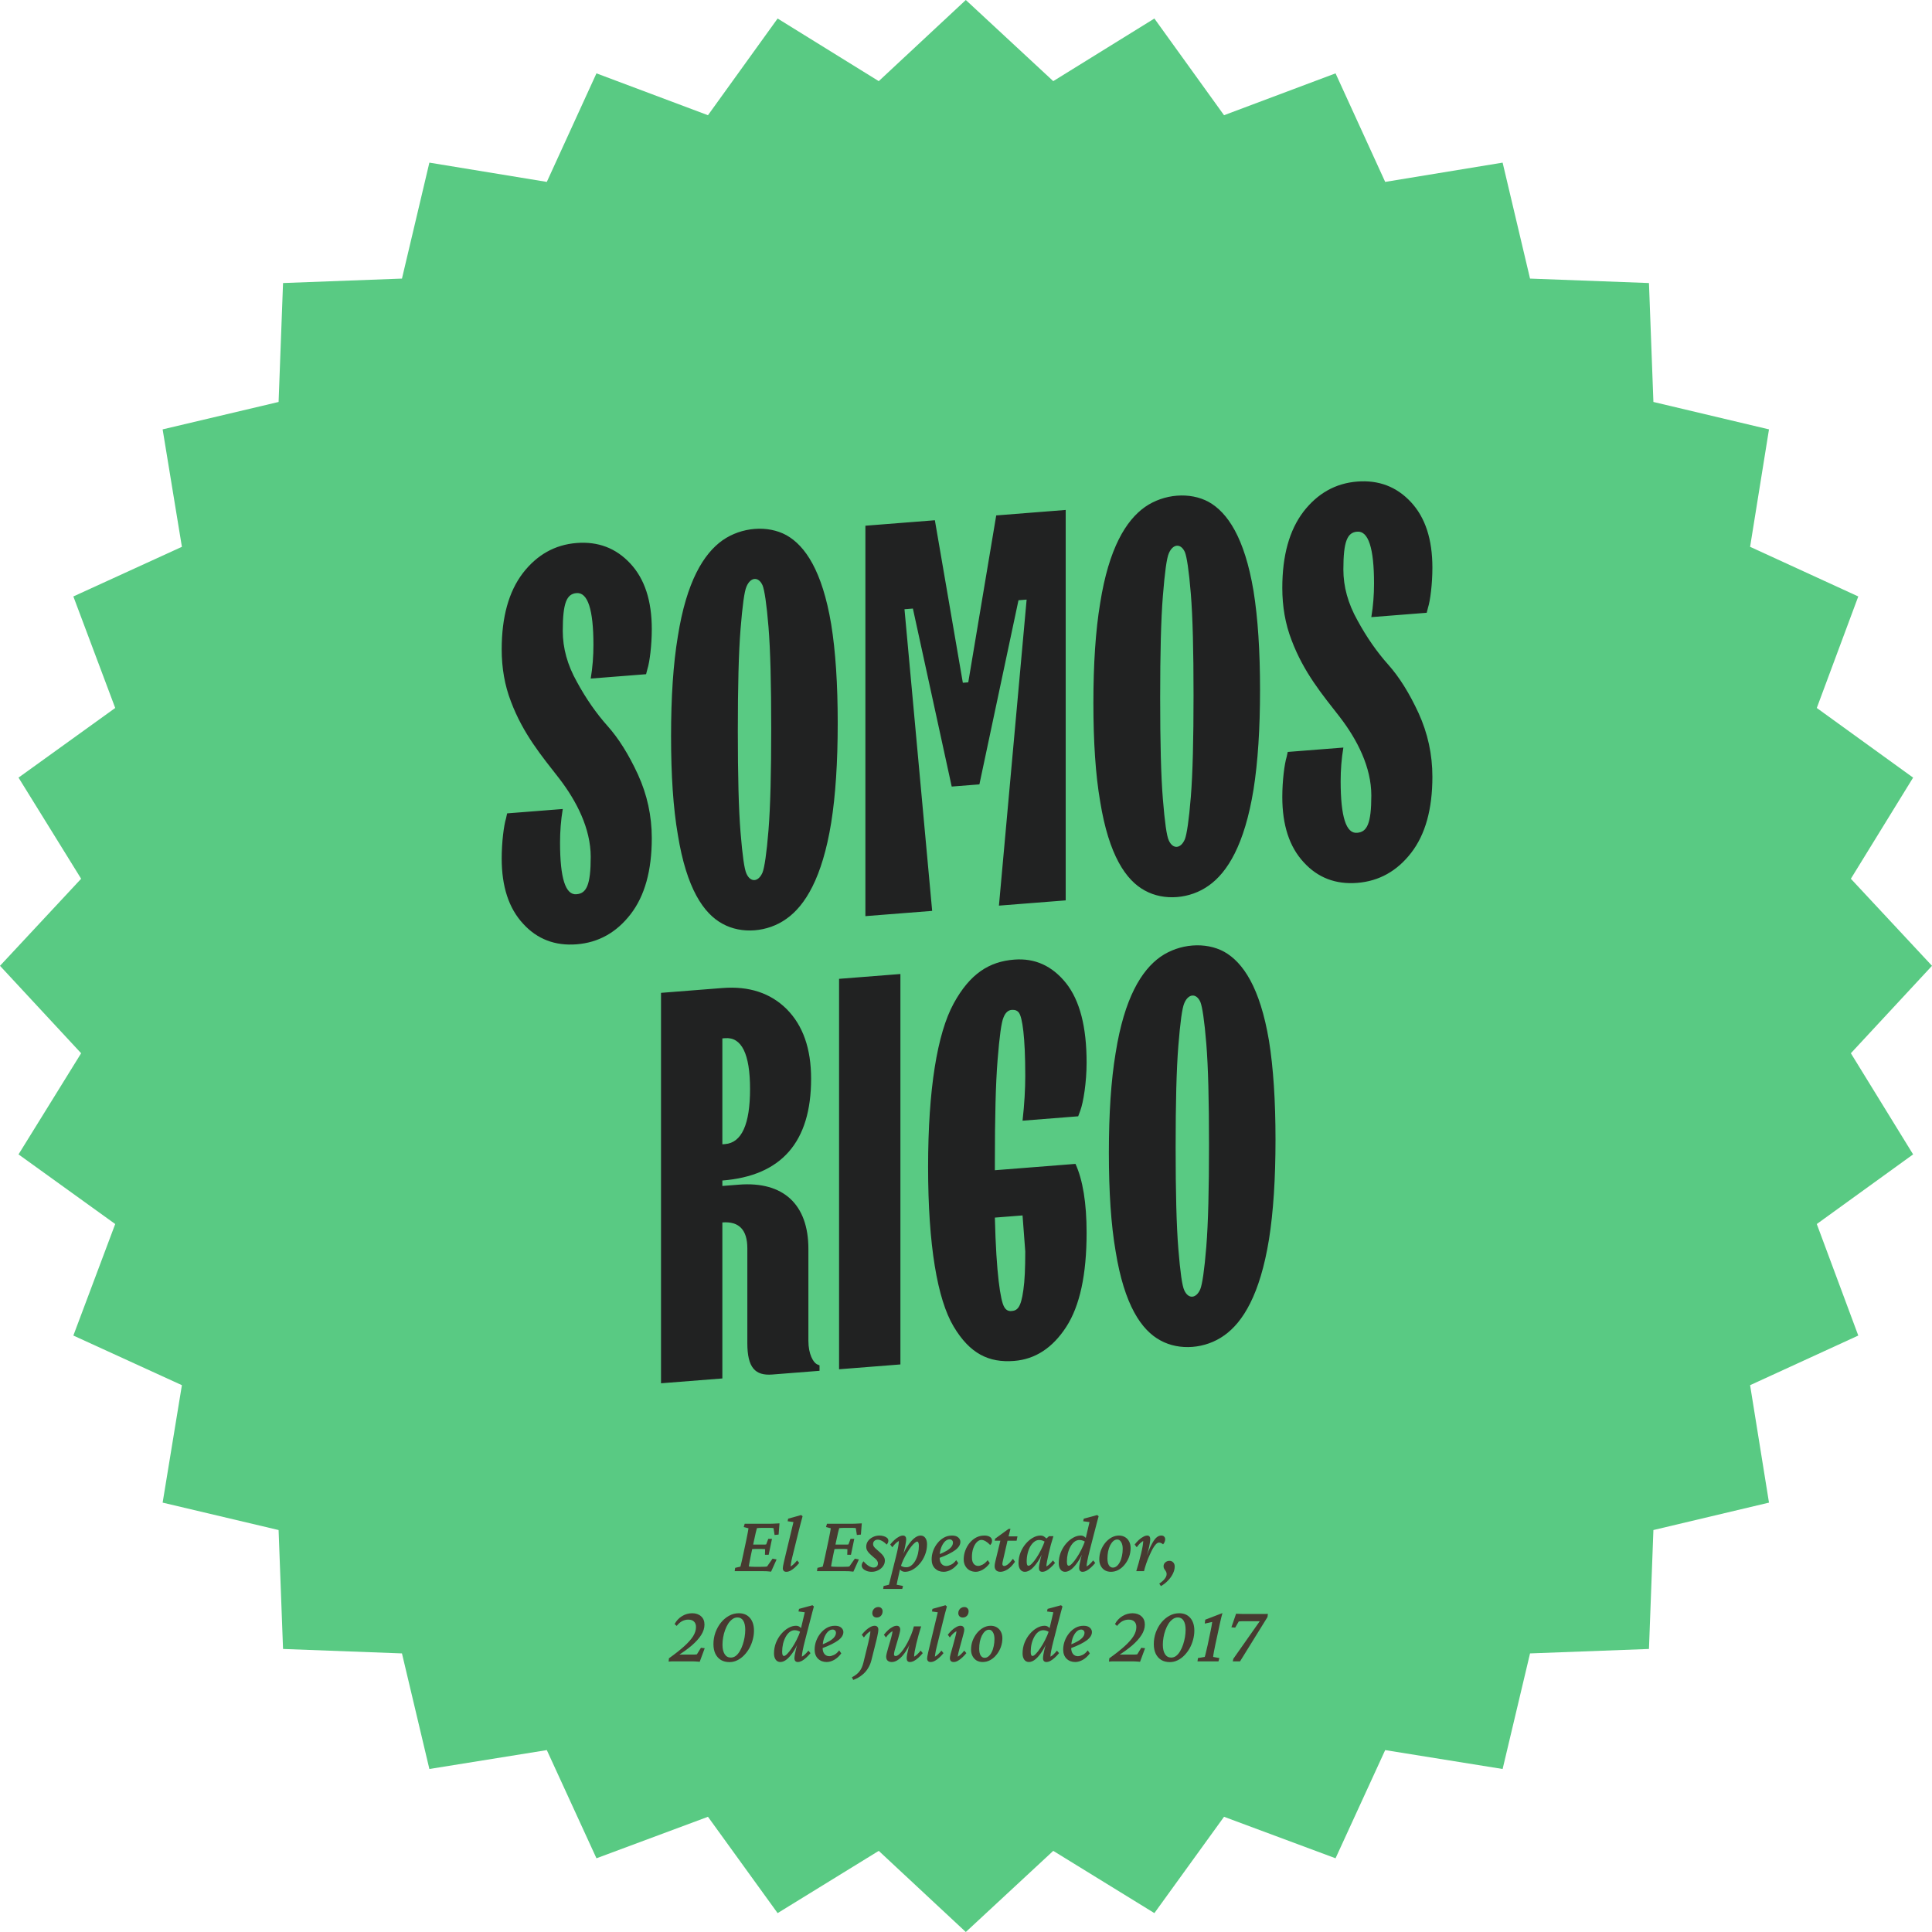 <svg width="257" height="257" viewBox="0 0 257 257" fill="none" xmlns="http://www.w3.org/2000/svg">
<path d="M128.475 0L140.106 10.793L153.559 2.464L162.824 15.326L177.658 9.758L184.261 24.197L199.883 21.634L203.53 37.059L219.349 37.651L219.941 53.47L235.316 57.117L232.803 72.739L247.193 79.342L241.674 94.176L254.487 103.441L246.207 116.894L257 128.475L246.207 140.106L254.487 153.559L241.674 162.824L247.193 177.658L232.803 184.261L235.316 199.883L219.941 203.53L219.349 219.349L203.53 219.941L199.883 235.316L184.261 232.803L177.658 247.193L162.824 241.674L153.559 254.487L140.106 246.207L128.475 257L116.894 246.207L103.441 254.487L94.176 241.674L79.342 247.193L72.739 232.803L57.117 235.316L53.47 219.941L37.651 219.349L37.059 203.53L21.634 199.883L24.197 184.261L9.758 177.658L15.326 162.824L2.464 153.559L10.793 140.106L0 128.475L10.793 116.894L2.464 103.441L15.326 94.176L9.758 79.342L24.197 72.739L21.634 57.117L37.059 53.47L37.651 37.651L53.47 37.059L57.117 21.634L72.739 24.197L79.342 9.758L94.176 15.326L103.441 2.464L116.894 10.793L128.475 0Z" fill="#59CA83"/>
<path d="M67.314 108.861C67.025 109.789 66.737 112.021 66.737 114.194C66.737 117.924 67.675 120.82 69.589 122.879C71.466 124.94 73.849 125.839 76.701 125.615C79.626 125.385 82.009 124.038 83.886 121.609C85.764 119.179 86.703 115.81 86.703 111.5C86.703 108.53 86.089 105.717 84.861 103.025C83.634 100.369 82.298 98.229 80.817 96.571C79.337 94.913 77.965 92.957 76.738 90.699C75.474 88.445 74.86 86.211 74.86 83.929C74.86 80.127 75.402 78.998 76.701 78.895C78.182 78.779 78.94 81.073 78.94 85.781C78.94 87.266 78.832 88.76 78.579 90.264L85.944 89.685L86.125 88.982C86.414 88.091 86.703 85.859 86.703 83.686C86.703 79.919 85.764 77.023 83.85 74.965C81.937 72.906 79.554 72.007 76.701 72.231C73.813 72.459 71.43 73.805 69.553 76.235C67.675 78.7 66.737 82.07 66.737 86.38C66.737 88.842 67.134 91.165 67.964 93.309C69.589 97.636 72.08 100.591 74.391 103.56C76.701 106.565 78.579 110.22 78.579 113.986C78.579 117.753 78.001 118.849 76.701 118.951C75.221 119.104 74.499 116.806 74.499 112.098C74.499 110.613 74.607 109.12 74.86 107.615L67.459 108.198L67.314 108.861ZM99.303 116.231C99.014 115.638 98.762 113.81 98.509 110.716C98.256 107.621 98.148 103.139 98.148 97.235C98.148 91.332 98.256 86.832 98.509 83.698C98.762 80.564 99.014 78.66 99.303 78.022C99.845 76.748 100.892 76.665 101.434 77.854C101.686 78.45 101.975 80.311 102.228 83.405C102.481 86.5 102.589 90.982 102.589 96.886C102.589 102.789 102.481 107.289 102.228 110.423C101.975 113.558 101.686 115.427 101.434 116.063C100.892 117.337 99.845 117.419 99.303 116.231ZM104.611 122.223C107.102 120.47 109.377 116.778 110.568 109.441C111.146 105.81 111.435 101.369 111.435 96.19C111.435 91.011 111.146 86.615 110.568 83.039C109.377 75.925 107.102 72.591 104.611 71.194C102.12 69.832 98.653 70.105 96.126 71.862C93.599 73.654 91.324 77.346 90.169 84.644C89.555 88.314 89.266 92.755 89.266 97.934C89.266 103.113 89.555 107.509 90.169 111.046C91.324 118.199 93.599 121.533 96.126 122.891C98.653 124.286 102.12 124.013 104.611 122.223ZM123.999 121.168L120.317 81.04L121.436 80.952L126.599 104.63L130.282 104.34L135.481 79.847L136.564 79.761L132.881 120.469L141.763 119.77V67.835L132.52 68.563L128.801 90.766L128.079 90.823L124.36 69.205L115.117 69.932V121.867L123.999 121.168ZM155.483 111.809C155.194 111.216 154.941 109.389 154.689 106.294C154.436 103.2 154.328 98.717 154.328 92.814C154.328 86.91 154.436 82.411 154.689 79.277C154.941 76.142 155.194 74.239 155.483 73.6C156.025 72.326 157.072 72.244 157.613 73.433C157.866 74.029 158.155 75.889 158.407 78.984C158.66 82.079 158.768 86.561 158.768 92.464C158.768 98.368 158.66 102.867 158.407 106.002C158.155 109.136 157.866 111.006 157.613 111.642C157.072 112.915 156.025 112.998 155.483 111.809ZM160.79 117.802C163.282 116.048 165.556 112.356 166.748 105.019C167.325 101.388 167.614 96.947 167.614 91.768C167.614 86.589 167.325 82.193 166.748 78.617C165.556 71.504 163.282 68.17 160.79 66.772C158.299 65.411 154.833 65.684 152.306 67.44C149.778 69.233 147.504 72.925 146.348 80.223C145.735 83.893 145.446 88.334 145.446 93.513C145.446 98.692 145.735 103.088 146.348 106.625C147.504 113.777 149.778 117.111 152.306 118.47C154.833 119.864 158.299 119.591 160.79 117.802ZM171.153 100.689C170.864 101.617 170.575 103.849 170.575 106.022C170.575 109.752 171.514 112.648 173.427 114.707C175.305 116.768 177.688 117.667 180.54 117.443C183.464 117.212 185.847 115.866 187.725 113.437C189.602 111.007 190.541 107.638 190.541 103.328C190.541 100.358 189.927 97.545 188.7 94.853C187.472 92.197 186.136 90.057 184.656 88.399C183.176 86.741 181.804 84.784 180.576 82.527C179.312 80.272 178.699 78.039 178.699 75.757C178.699 71.954 179.24 70.825 180.54 70.723C182.02 70.606 182.778 72.901 182.778 77.609C182.778 79.094 182.67 80.587 182.417 82.092L189.783 81.513L189.963 80.81C190.252 79.918 190.541 77.686 190.541 75.513C190.541 71.747 189.602 68.851 187.689 66.792C185.775 64.734 183.392 63.835 180.54 64.059C177.651 64.286 175.269 65.633 173.391 68.062C171.514 70.528 170.575 73.898 170.575 78.207C170.575 80.67 170.972 82.993 171.802 85.137C173.427 89.464 175.918 92.418 178.229 95.387C180.54 98.393 182.417 102.048 182.417 105.814C182.417 109.581 181.84 110.676 180.54 110.779C179.06 110.931 178.337 108.634 178.337 103.926C178.337 102.441 178.446 100.948 178.699 99.443L171.297 100.025L171.153 100.689ZM96.09 183.365V162.612C98.292 162.439 99.412 163.582 99.412 166.045V178.649C99.412 181.944 100.459 183.021 102.733 182.842L109.016 182.347V181.623L108.655 181.47C108.185 181.218 107.535 180.146 107.535 178.371V166.13C107.535 160.227 104.214 157.12 98.292 157.586L96.09 157.759V157.035C103.961 156.416 107.896 151.905 107.896 143.502C107.896 139.482 106.813 136.417 104.647 134.233C102.481 132.086 99.628 131.151 96.09 131.43L87.93 132.072V184.007L96.09 183.365ZM96.09 138.13L96.451 138.101C98.653 137.928 99.773 140.194 99.773 144.866C99.773 149.574 98.653 152.016 96.451 152.19L96.09 152.218V138.13ZM119.775 181.501V129.566L111.615 130.208V182.143L119.775 181.501ZM132.34 154.544C132.34 148.641 132.448 144.142 132.701 141.007C132.953 137.873 133.206 135.969 133.495 135.331C133.748 134.695 134.109 134.377 134.578 134.34C135.011 134.306 135.336 134.425 135.553 134.734C135.986 135.352 136.383 137.856 136.383 143.108C136.383 144.846 136.275 146.846 136.022 149.076L143.424 148.493L143.713 147.71C144.11 146.628 144.543 143.986 144.543 141.343C144.543 136.598 143.64 133.084 141.799 130.766C139.958 128.484 137.683 127.432 134.903 127.651C131.581 127.912 129.018 129.526 126.852 133.5C124.685 137.473 123.458 144.849 123.458 155.243C123.458 165.638 124.685 172.821 126.852 176.453C129.018 180.085 131.545 181.299 134.903 181.034C137.719 180.813 140.03 179.291 141.835 176.505C143.64 173.719 144.543 169.555 144.543 163.978C144.543 160.03 144.038 156.956 143.063 154.823L132.34 155.667V154.544ZM136.383 166.467C136.383 168.677 136.311 170.384 136.131 171.594C135.806 174.01 135.3 174.339 134.542 174.399C134.109 174.433 133.784 174.241 133.567 173.824C133.098 173.028 132.52 169.488 132.34 161.969L136.022 161.679L136.383 166.467ZM157.541 171.647C157.252 171.054 156.999 169.227 156.747 166.132C156.494 163.038 156.386 158.555 156.386 152.652C156.386 146.749 156.494 142.249 156.747 139.115C156.999 135.98 157.252 134.077 157.541 133.438C158.082 132.164 159.13 132.082 159.671 133.271C159.924 133.867 160.213 135.727 160.465 138.822C160.718 141.917 160.826 146.399 160.826 152.302C160.826 158.206 160.718 162.705 160.465 165.84C160.213 168.974 159.924 170.844 159.671 171.48C159.13 172.754 158.082 172.836 157.541 171.647ZM162.848 177.64C165.34 175.886 167.614 172.194 168.806 164.857C169.383 161.226 169.672 156.785 169.672 151.606C169.672 146.427 169.383 142.031 168.806 138.455C167.614 131.342 165.34 128.008 162.848 126.61C160.357 125.249 156.891 125.522 154.364 127.278C151.836 129.071 149.562 132.763 148.406 140.061C147.793 143.731 147.504 148.172 147.504 153.351C147.504 158.53 147.793 162.926 148.406 166.463C149.562 173.615 151.836 176.949 154.364 178.308C156.891 179.702 160.357 179.429 162.848 177.64Z" fill="#212222"/>
<path d="M102.574 209.064C102.388 209.043 102.194 209.025 101.994 209.011C101.8 209.004 101.621 209 101.457 209H97.729L97.793 208.56L98.492 208.398C98.513 208.327 98.538 208.23 98.567 208.108C98.603 207.979 98.642 207.811 98.685 207.604C98.735 207.389 98.793 207.127 98.857 206.819L99.265 204.907C99.365 204.435 99.437 204.073 99.48 203.822C99.53 203.564 99.559 203.389 99.566 203.296L98.932 203.135L99.061 202.694H102.456C102.57 202.694 102.695 202.691 102.832 202.684C102.975 202.676 103.122 202.669 103.272 202.662C103.422 202.655 103.562 202.648 103.691 202.641L103.573 204.134L103.036 204.188L102.896 203.274C102.839 203.26 102.771 203.253 102.692 203.253C102.62 203.246 102.545 203.242 102.466 203.242H101.36C101.224 203.242 101.098 203.246 100.984 203.253C100.876 203.253 100.78 203.26 100.694 203.274C100.68 203.303 100.658 203.378 100.629 203.5C100.601 203.615 100.565 203.754 100.522 203.919C100.486 204.076 100.45 204.241 100.415 204.413C100.379 204.578 100.347 204.725 100.318 204.854L99.888 206.873C99.859 207.023 99.824 207.206 99.781 207.421C99.738 207.636 99.698 207.836 99.663 208.022C99.634 208.201 99.616 208.32 99.609 208.377C99.716 208.391 99.824 208.402 99.931 208.409C100.046 208.416 100.185 208.42 100.35 208.42H101.274C101.51 208.42 101.679 208.416 101.779 208.409C101.886 208.402 101.972 208.391 102.037 208.377L102.767 207.335L103.304 207.442L102.574 209.064ZM101.757 206.819L101.779 206.078C101.743 206.071 101.679 206.064 101.585 206.057C101.5 206.049 101.396 206.046 101.274 206.046H100.533C100.432 206.046 100.325 206.049 100.21 206.057C100.096 206.064 99.988 206.071 99.888 206.078L100.017 205.444C100.117 205.451 100.221 205.459 100.329 205.466C100.436 205.466 100.543 205.466 100.651 205.466H101.381C101.503 205.466 101.611 205.466 101.704 205.466C101.797 205.459 101.868 205.451 101.918 205.444L102.198 204.703H102.692L102.251 206.819H101.757ZM104.604 209.086C104.446 209.086 104.328 209.043 104.25 208.957C104.171 208.871 104.131 208.757 104.131 208.613C104.131 208.527 104.142 208.431 104.164 208.323C104.185 208.209 104.221 208.037 104.271 207.808C104.321 207.571 104.4 207.238 104.507 206.809L105.549 202.469L104.776 202.361L104.84 202.018L106.57 201.534L106.763 201.695C106.663 202.053 106.57 202.397 106.484 202.727C106.398 203.056 106.308 203.41 106.215 203.79L105.42 207.013C105.377 207.192 105.334 207.374 105.292 207.561C105.256 207.74 105.227 207.904 105.206 208.055C105.184 208.198 105.17 208.305 105.163 208.377C105.32 208.291 105.467 208.18 105.603 208.044C105.746 207.908 105.889 207.75 106.033 207.571L106.312 207.904C106.133 208.126 105.943 208.327 105.743 208.506C105.549 208.685 105.352 208.828 105.152 208.936C104.958 209.036 104.776 209.086 104.604 209.086ZM113.52 209.064C113.334 209.043 113.14 209.025 112.94 209.011C112.747 209.004 112.568 209 112.403 209H108.675L108.74 208.56L109.438 208.398C109.459 208.327 109.485 208.23 109.513 208.108C109.549 207.979 109.588 207.811 109.631 207.604C109.681 207.389 109.739 207.127 109.803 206.819L110.211 204.907C110.312 204.435 110.383 204.073 110.426 203.822C110.476 203.564 110.505 203.389 110.512 203.296L109.878 203.135L110.007 202.694H113.402C113.516 202.694 113.642 202.691 113.778 202.684C113.921 202.676 114.068 202.669 114.218 202.662C114.369 202.655 114.508 202.648 114.637 202.641L114.519 204.134L113.982 204.188L113.842 203.274C113.785 203.26 113.717 203.253 113.638 203.253C113.567 203.246 113.491 203.242 113.413 203.242H112.306C112.17 203.242 112.045 203.246 111.93 203.253C111.823 203.253 111.726 203.26 111.64 203.274C111.626 203.303 111.604 203.378 111.576 203.5C111.547 203.615 111.511 203.754 111.468 203.919C111.432 204.076 111.397 204.241 111.361 204.413C111.325 204.578 111.293 204.725 111.264 204.854L110.834 206.873C110.806 207.023 110.77 207.206 110.727 207.421C110.684 207.636 110.645 207.836 110.609 208.022C110.58 208.201 110.562 208.32 110.555 208.377C110.663 208.391 110.77 208.402 110.877 208.409C110.992 208.416 111.132 208.42 111.296 208.42H112.22C112.457 208.42 112.625 208.416 112.725 208.409C112.833 208.402 112.918 208.391 112.983 208.377L113.713 207.335L114.25 207.442L113.52 209.064ZM112.704 206.819L112.725 206.078C112.689 206.071 112.625 206.064 112.532 206.057C112.446 206.049 112.342 206.046 112.22 206.046H111.479C111.379 206.046 111.271 206.049 111.157 206.057C111.042 206.064 110.935 206.071 110.834 206.078L110.963 205.444C111.064 205.451 111.167 205.459 111.275 205.466C111.382 205.466 111.49 205.466 111.597 205.466H112.328C112.449 205.466 112.557 205.466 112.65 205.466C112.743 205.459 112.815 205.451 112.865 205.444L113.144 204.703H113.638L113.198 206.819H112.704ZM115.958 209.086C115.708 209.086 115.479 209.047 115.271 208.968C115.07 208.889 114.913 208.789 114.798 208.667C114.684 208.538 114.626 208.398 114.626 208.248C114.626 208.141 114.648 208.04 114.691 207.947C114.734 207.854 114.795 207.768 114.874 207.689C115.074 207.933 115.292 208.133 115.529 208.291C115.772 208.441 115.994 208.517 116.195 208.517C116.381 208.517 116.524 208.47 116.625 208.377C116.732 208.284 116.786 208.144 116.786 207.958C116.786 207.829 116.743 207.704 116.657 207.582C116.571 207.453 116.399 207.288 116.141 207.088C115.905 206.887 115.719 206.715 115.583 206.572C115.454 206.422 115.361 206.282 115.303 206.153C115.253 206.024 115.228 205.892 115.228 205.756C115.228 205.469 115.307 205.215 115.464 204.993C115.629 204.771 115.844 204.596 116.109 204.467C116.381 204.331 116.678 204.263 117 204.263C117.201 204.263 117.387 204.291 117.559 204.349C117.738 204.399 117.885 204.474 118 204.574C118.114 204.674 118.171 204.803 118.171 204.961C118.171 205.061 118.15 205.151 118.107 205.229C118.071 205.308 118.017 205.387 117.946 205.466C117.745 205.251 117.541 205.09 117.333 204.982C117.133 204.868 116.943 204.811 116.764 204.811C116.578 204.811 116.428 204.864 116.313 204.972C116.198 205.079 116.141 205.219 116.141 205.391C116.141 205.477 116.159 205.562 116.195 205.648C116.238 205.727 116.309 205.82 116.41 205.928C116.517 206.028 116.66 206.157 116.839 206.314C117.076 206.508 117.255 206.676 117.376 206.819C117.498 206.963 117.584 207.095 117.634 207.217C117.684 207.331 117.709 207.457 117.709 207.593C117.709 207.865 117.627 208.116 117.462 208.345C117.305 208.567 117.09 208.746 116.818 208.882C116.553 209.018 116.266 209.086 115.958 209.086ZM117.484 211.363L117.538 210.977L118.247 210.805C118.282 210.683 118.325 210.518 118.375 210.311C118.426 210.11 118.483 209.881 118.547 209.623L119.181 207.088C119.31 206.579 119.407 206.15 119.471 205.799C119.536 205.448 119.568 205.176 119.568 204.982C119.417 205.068 119.271 205.179 119.127 205.315C118.984 205.451 118.841 205.62 118.698 205.82L118.418 205.455C118.597 205.226 118.787 205.022 118.988 204.843C119.188 204.664 119.385 204.524 119.579 204.424C119.772 204.316 119.951 204.263 120.116 204.263C120.259 204.263 120.366 204.309 120.438 204.402C120.51 204.488 120.545 204.614 120.545 204.778C120.545 204.929 120.502 205.219 120.417 205.648C120.338 206.078 120.184 206.673 119.955 207.432H119.869C120.098 206.794 120.359 206.239 120.653 205.767C120.954 205.294 121.258 204.925 121.566 204.66C121.881 204.395 122.178 204.263 122.458 204.263C122.73 204.263 122.941 204.37 123.091 204.585C123.242 204.793 123.317 205.068 123.317 205.412C123.317 205.913 123.227 206.386 123.048 206.83C122.876 207.274 122.644 207.664 122.35 208.001C122.064 208.338 121.749 208.603 121.405 208.796C121.068 208.989 120.732 209.086 120.395 209.086C120.202 209.086 120.033 209.036 119.89 208.936C119.747 208.828 119.604 208.681 119.46 208.495L119.686 208.151C119.808 208.273 119.944 208.359 120.094 208.409C120.245 208.459 120.395 208.484 120.545 208.484C120.803 208.484 121.032 208.402 121.233 208.237C121.441 208.073 121.62 207.854 121.77 207.582C121.92 207.303 122.035 206.995 122.114 206.658C122.193 206.314 122.232 205.974 122.232 205.638C122.232 205.451 122.21 205.312 122.167 205.219C122.132 205.118 122.078 205.068 122.006 205.068C121.913 205.068 121.795 205.133 121.652 205.262C121.509 205.383 121.351 205.555 121.179 205.777C121.014 205.992 120.846 206.243 120.674 206.529C120.502 206.816 120.338 207.124 120.18 207.453C120.03 207.775 119.901 208.108 119.793 208.452L119.75 208.635L119.611 209.236C119.511 209.688 119.432 210.042 119.375 210.3C119.324 210.558 119.292 210.726 119.278 210.805L120.126 210.977L120.019 211.363H117.484ZM125.53 209.086C125.064 209.086 124.681 208.939 124.38 208.646C124.08 208.345 123.929 207.94 123.929 207.432C123.929 207.031 124.001 206.64 124.144 206.261C124.287 205.881 124.481 205.545 124.724 205.251C124.968 204.95 125.25 204.71 125.573 204.531C125.902 204.352 126.257 204.263 126.636 204.263C127.009 204.263 127.288 204.349 127.474 204.521C127.66 204.685 127.753 204.879 127.753 205.101C127.753 205.287 127.7 205.469 127.592 205.648C127.485 205.827 127.317 206.007 127.087 206.186C126.858 206.357 126.557 206.536 126.185 206.723C125.82 206.909 125.376 207.095 124.853 207.281V206.798C125.283 206.626 125.637 206.458 125.917 206.293C126.203 206.121 126.414 205.946 126.55 205.767C126.694 205.588 126.765 205.398 126.765 205.197C126.765 205.068 126.722 204.965 126.636 204.886C126.557 204.807 126.45 204.768 126.314 204.768C126.085 204.768 125.87 204.871 125.669 205.079C125.469 205.287 125.304 205.573 125.175 205.938C125.054 206.297 124.993 206.712 124.993 207.185C124.993 207.55 125.075 207.829 125.24 208.022C125.404 208.216 125.619 208.312 125.884 208.312C126.056 208.312 126.264 208.255 126.507 208.141C126.751 208.026 126.98 207.826 127.195 207.539L127.474 207.937C127.202 208.309 126.89 208.595 126.54 208.796C126.196 208.989 125.859 209.086 125.53 209.086ZM130.557 204.843C130.342 204.843 130.135 204.943 129.934 205.144C129.741 205.344 129.583 205.62 129.461 205.971C129.34 206.322 129.282 206.726 129.29 207.185C129.29 207.55 129.368 207.829 129.526 208.022C129.683 208.209 129.884 208.302 130.127 208.302C130.285 208.302 130.478 208.244 130.708 208.13C130.937 208.008 131.162 207.811 131.384 207.539L131.664 207.937C131.391 208.309 131.083 208.595 130.74 208.796C130.396 208.989 130.088 209.086 129.816 209.086C129.508 209.086 129.232 209.021 128.989 208.893C128.745 208.757 128.552 208.563 128.409 208.312C128.265 208.062 128.194 207.768 128.194 207.432C128.194 207.038 128.262 206.655 128.398 206.282C128.534 205.903 128.724 205.562 128.967 205.262C129.218 204.954 129.508 204.71 129.837 204.531C130.174 204.352 130.543 204.263 130.944 204.263C131.252 204.263 131.499 204.324 131.685 204.445C131.871 204.567 131.964 204.739 131.964 204.961C131.964 205.068 131.943 205.172 131.9 205.272C131.857 205.366 131.796 205.448 131.717 205.52C131.524 205.312 131.323 205.147 131.116 205.025C130.908 204.904 130.722 204.843 130.557 204.843ZM135.015 207.754C134.664 208.255 134.32 208.603 133.984 208.796C133.654 208.989 133.354 209.086 133.082 209.086C132.838 209.086 132.648 209.021 132.512 208.893C132.376 208.757 132.308 208.57 132.308 208.334C132.308 208.255 132.315 208.166 132.33 208.065C132.344 207.965 132.369 207.843 132.405 207.7L133.071 204.95H132.319L132.373 204.682L134.177 203.371H134.414L134.081 204.692L133.425 207.539C133.397 207.668 133.375 207.768 133.361 207.84C133.347 207.911 133.339 207.972 133.339 208.022C133.339 208.216 133.422 208.312 133.586 208.312C133.708 208.312 133.862 208.244 134.048 208.108C134.242 207.965 134.474 207.715 134.747 207.356L135.015 207.754ZM133.576 204.95L133.694 204.37H135.348L135.23 204.95H133.576ZM136.336 209.086C136.071 209.086 135.864 208.982 135.713 208.774C135.563 208.56 135.488 208.284 135.488 207.947C135.488 207.439 135.574 206.966 135.746 206.529C135.925 206.085 136.157 205.695 136.444 205.358C136.737 205.015 137.056 204.746 137.4 204.553C137.744 204.359 138.08 204.263 138.41 204.263C138.61 204.263 138.782 204.316 138.925 204.424C139.076 204.524 139.226 204.667 139.376 204.854L139.108 205.197C138.993 205.076 138.857 204.99 138.7 204.939C138.549 204.882 138.392 204.854 138.227 204.854C138.005 204.854 137.794 204.929 137.593 205.079C137.393 205.229 137.214 205.437 137.056 205.702C136.906 205.967 136.788 206.275 136.702 206.626C136.616 206.97 136.573 207.335 136.573 207.722C136.573 207.901 136.591 208.04 136.626 208.141C136.669 208.234 136.734 208.28 136.82 208.28C136.927 208.28 137.074 208.187 137.26 208.001C137.446 207.815 137.647 207.561 137.862 207.238C138.077 206.916 138.284 206.554 138.485 206.153C138.693 205.752 138.868 205.337 139.011 204.907L139.14 204.714L139.538 204.349H140.128C140.014 204.714 139.899 205.097 139.785 205.498C139.677 205.899 139.581 206.289 139.495 206.669C139.409 207.041 139.337 207.378 139.28 207.679C139.222 207.979 139.194 208.212 139.194 208.377C139.351 208.291 139.498 208.18 139.634 208.044C139.778 207.908 139.921 207.75 140.064 207.571L140.343 207.904C140.164 208.126 139.974 208.327 139.774 208.506C139.581 208.685 139.387 208.828 139.194 208.936C139 209.036 138.818 209.086 138.646 209.086C138.503 209.086 138.392 209.043 138.313 208.957C138.241 208.871 138.206 208.746 138.206 208.581C138.206 208.466 138.223 208.302 138.259 208.087C138.295 207.872 138.356 207.589 138.442 207.238C138.535 206.887 138.66 206.447 138.818 205.917H138.925C138.703 206.554 138.442 207.113 138.141 207.593C137.84 208.065 137.536 208.434 137.228 208.699C136.92 208.957 136.623 209.086 136.336 209.086ZM141.686 209.086C141.421 209.086 141.213 208.982 141.063 208.774C140.913 208.56 140.837 208.284 140.837 207.947C140.837 207.446 140.923 206.973 141.095 206.529C141.274 206.085 141.507 205.695 141.793 205.358C142.087 205.015 142.406 204.746 142.75 204.553C143.093 204.359 143.43 204.263 143.759 204.263C143.96 204.263 144.128 204.316 144.264 204.424C144.407 204.524 144.551 204.667 144.694 204.854L144.458 205.197C144.343 205.076 144.207 204.99 144.049 204.939C143.899 204.882 143.745 204.854 143.587 204.854C143.351 204.854 143.129 204.932 142.921 205.09C142.721 205.247 142.545 205.462 142.395 205.734C142.245 206.007 142.126 206.314 142.041 206.658C141.962 207.002 141.922 207.356 141.922 207.722C141.922 207.894 141.94 208.03 141.976 208.13C142.019 208.23 142.083 208.28 142.169 208.28C142.277 208.28 142.42 208.187 142.599 208.001C142.785 207.815 142.986 207.561 143.201 207.238C143.423 206.916 143.634 206.554 143.834 206.153C144.042 205.752 144.218 205.337 144.361 204.907L144.404 204.703L144.93 202.469L144.092 202.361L144.167 202.018L145.951 201.534L146.144 201.695C146.08 201.924 146.008 202.186 145.929 202.479C145.85 202.773 145.772 203.077 145.693 203.393C145.614 203.701 145.535 204.001 145.457 204.295L144.952 206.261C144.823 206.755 144.722 207.188 144.651 207.561C144.579 207.926 144.543 208.198 144.543 208.377C144.701 208.291 144.848 208.18 144.984 208.044C145.127 207.908 145.27 207.75 145.414 207.571L145.693 207.904C145.514 208.126 145.324 208.327 145.124 208.506C144.93 208.685 144.737 208.828 144.543 208.936C144.35 209.036 144.171 209.086 144.006 209.086C143.863 209.086 143.752 209.043 143.673 208.957C143.595 208.871 143.555 208.746 143.555 208.581C143.555 208.466 143.573 208.302 143.609 208.087C143.645 207.872 143.706 207.589 143.792 207.238C143.885 206.887 144.01 206.447 144.167 205.917H144.275C144.053 206.554 143.792 207.113 143.491 207.593C143.19 208.065 142.886 208.434 142.578 208.699C142.27 208.957 141.972 209.086 141.686 209.086ZM147.777 209.086C147.483 209.086 147.218 209.021 146.982 208.893C146.753 208.757 146.57 208.563 146.434 208.312C146.298 208.062 146.23 207.768 146.23 207.432C146.23 207.031 146.298 206.64 146.434 206.261C146.577 205.881 146.767 205.545 147.003 205.251C147.247 204.95 147.526 204.71 147.841 204.531C148.164 204.352 148.5 204.263 148.851 204.263C149.145 204.263 149.41 204.331 149.646 204.467C149.882 204.603 150.065 204.796 150.194 205.047C150.33 205.29 150.398 205.584 150.398 205.928C150.398 206.329 150.33 206.719 150.194 207.099C150.058 207.471 149.868 207.808 149.625 208.108C149.388 208.409 149.109 208.649 148.787 208.828C148.472 209 148.135 209.086 147.777 209.086ZM148.035 208.527C148.228 208.527 148.403 208.459 148.561 208.323C148.726 208.187 148.865 208.001 148.98 207.765C149.102 207.528 149.191 207.26 149.249 206.959C149.313 206.658 149.345 206.347 149.345 206.024C149.345 205.652 149.277 205.355 149.141 205.133C149.005 204.904 148.833 204.789 148.625 204.789C148.425 204.789 148.246 204.861 148.088 205.004C147.931 205.147 147.791 205.337 147.669 205.573C147.555 205.81 147.465 206.078 147.401 206.379C147.344 206.68 147.315 206.991 147.315 207.313C147.315 207.707 147.379 208.008 147.508 208.216C147.644 208.424 147.82 208.527 148.035 208.527ZM154.19 205.197C154.047 205.197 153.903 205.272 153.76 205.423C153.624 205.566 153.488 205.756 153.352 205.992C153.223 206.229 153.091 206.497 152.955 206.798C152.768 207.192 152.607 207.593 152.471 208.001C152.335 208.402 152.238 208.735 152.181 209H151.15C151.264 208.635 151.375 208.255 151.483 207.861C151.59 207.46 151.691 207.07 151.784 206.69C151.877 206.311 151.948 205.971 151.999 205.67C152.049 205.369 152.074 205.14 152.074 204.982C151.923 205.068 151.777 205.179 151.633 205.315C151.497 205.451 151.358 205.62 151.214 205.82L150.935 205.455C151.114 205.226 151.3 205.022 151.494 204.843C151.694 204.664 151.891 204.524 152.084 204.424C152.278 204.316 152.453 204.263 152.611 204.263C152.74 204.263 152.836 204.302 152.901 204.381C152.972 204.46 153.008 204.592 153.008 204.778C153.008 204.886 152.987 205.065 152.944 205.315C152.908 205.566 152.833 205.906 152.718 206.336C152.604 206.758 152.432 207.296 152.203 207.947H152.149C152.378 207.331 152.586 206.794 152.772 206.336C152.965 205.87 153.152 205.487 153.331 205.187C153.51 204.879 153.689 204.649 153.868 204.499C154.054 204.341 154.258 204.263 154.48 204.263C154.645 204.263 154.77 204.309 154.856 204.402C154.949 204.488 154.996 204.61 154.996 204.768C154.996 204.875 154.971 204.99 154.92 205.111C154.877 205.226 154.809 205.333 154.716 205.434C154.638 205.362 154.548 205.305 154.448 205.262C154.355 205.219 154.269 205.197 154.19 205.197ZM154.426 210.987L154.211 210.654C154.527 210.447 154.766 210.235 154.931 210.021C155.103 209.806 155.189 209.594 155.189 209.387C155.189 209.279 155.167 209.183 155.125 209.097C155.089 209.018 155.042 208.943 154.985 208.871C154.935 208.799 154.888 208.724 154.845 208.646C154.802 208.56 154.781 208.459 154.781 208.345C154.781 208.144 154.856 207.976 155.006 207.84C155.164 207.697 155.35 207.625 155.565 207.625C155.765 207.625 155.93 207.693 156.059 207.829C156.195 207.965 156.263 208.151 156.263 208.388C156.263 208.681 156.184 208.993 156.027 209.322C155.869 209.652 155.651 209.96 155.372 210.246C155.099 210.54 154.784 210.787 154.426 210.987ZM88.942 221.032L88.985 220.592C89.808 220.005 90.485 219.471 91.015 218.991C91.545 218.511 91.939 218.067 92.197 217.659C92.455 217.244 92.584 216.836 92.584 216.435C92.584 216.112 92.494 215.869 92.315 215.704C92.143 215.532 91.889 215.446 91.552 215.446C91.273 215.446 91.001 215.514 90.736 215.65C90.478 215.786 90.238 215.998 90.016 216.284L89.737 216.037C89.98 215.586 90.31 215.235 90.725 214.984C91.141 214.727 91.592 214.598 92.079 214.598C92.566 214.598 92.96 214.734 93.26 215.006C93.561 215.271 93.711 215.64 93.711 216.112C93.711 216.571 93.565 217.033 93.271 217.498C92.977 217.956 92.562 218.418 92.025 218.884C91.488 219.342 90.854 219.8 90.124 220.259L90.134 220.098H92.251C92.344 220.098 92.422 220.094 92.487 220.087C92.558 220.08 92.63 220.073 92.702 220.065L93.239 219.195L93.744 219.249L93.078 221.054C92.999 221.047 92.909 221.039 92.809 221.032C92.709 221.025 92.609 221.018 92.508 221.011C92.408 221.011 92.304 221.007 92.197 221C92.089 221 91.986 221 91.885 221H89.748C89.612 221 89.475 221 89.339 221C89.203 221.007 89.071 221.018 88.942 221.032ZM97.041 221.097C96.605 221.097 96.225 221.004 95.903 220.817C95.588 220.624 95.341 220.348 95.162 219.99C94.99 219.625 94.904 219.199 94.904 218.712C94.904 218.182 94.99 217.67 95.162 217.176C95.341 216.682 95.584 216.241 95.892 215.854C96.207 215.468 96.565 215.163 96.966 214.941C97.374 214.712 97.811 214.598 98.277 214.598C98.907 214.598 99.401 214.805 99.759 215.221C100.117 215.636 100.296 216.202 100.296 216.918C100.296 217.326 100.239 217.734 100.125 218.143C100.017 218.544 99.863 218.923 99.663 219.281C99.462 219.632 99.226 219.944 98.954 220.216C98.689 220.488 98.391 220.703 98.062 220.86C97.74 221.018 97.4 221.097 97.041 221.097ZM97.213 220.495C97.457 220.495 97.679 220.42 97.879 220.27C98.08 220.112 98.255 219.904 98.406 219.646C98.563 219.382 98.696 219.088 98.803 218.766C98.911 218.443 98.993 218.114 99.05 217.777C99.108 217.434 99.136 217.108 99.136 216.8C99.136 216.277 99.047 215.872 98.868 215.586C98.689 215.299 98.434 215.156 98.105 215.156C97.854 215.156 97.625 215.235 97.418 215.393C97.21 215.543 97.024 215.743 96.859 215.994C96.701 216.245 96.565 216.528 96.451 216.843C96.336 217.158 96.25 217.484 96.193 217.82C96.136 218.157 96.107 218.479 96.107 218.787C96.107 219.317 96.204 219.736 96.397 220.044C96.59 220.345 96.862 220.495 97.213 220.495ZM103.809 221.086C103.544 221.086 103.336 220.982 103.186 220.774C103.036 220.56 102.96 220.284 102.96 219.947C102.96 219.446 103.046 218.973 103.218 218.529C103.397 218.085 103.63 217.695 103.917 217.358C104.21 217.015 104.529 216.746 104.873 216.553C105.216 216.359 105.553 216.263 105.882 216.263C106.083 216.263 106.251 216.316 106.387 216.424C106.53 216.524 106.674 216.667 106.817 216.854L106.581 217.197C106.466 217.076 106.33 216.99 106.172 216.939C106.022 216.882 105.868 216.854 105.71 216.854C105.474 216.854 105.252 216.932 105.044 217.09C104.844 217.247 104.668 217.462 104.518 217.734C104.368 218.007 104.25 218.314 104.164 218.658C104.085 219.002 104.045 219.356 104.045 219.722C104.045 219.894 104.063 220.03 104.099 220.13C104.142 220.23 104.207 220.28 104.292 220.28C104.4 220.28 104.543 220.187 104.722 220.001C104.908 219.815 105.109 219.561 105.324 219.238C105.546 218.916 105.757 218.554 105.958 218.153C106.165 217.752 106.341 217.337 106.484 216.907L106.527 216.703L107.053 214.469L106.215 214.361L106.291 214.018L108.074 213.534L108.267 213.695C108.203 213.924 108.131 214.186 108.052 214.479C107.973 214.773 107.895 215.077 107.816 215.393C107.737 215.701 107.658 216.001 107.58 216.295L107.075 218.261C106.946 218.755 106.846 219.188 106.774 219.561C106.702 219.926 106.667 220.198 106.667 220.377C106.824 220.291 106.971 220.18 107.107 220.044C107.25 219.908 107.393 219.75 107.537 219.571L107.816 219.904C107.637 220.126 107.447 220.327 107.247 220.506C107.053 220.685 106.86 220.828 106.667 220.936C106.473 221.036 106.294 221.086 106.129 221.086C105.986 221.086 105.875 221.043 105.796 220.957C105.718 220.871 105.678 220.746 105.678 220.581C105.678 220.466 105.696 220.302 105.732 220.087C105.768 219.872 105.829 219.589 105.915 219.238C106.008 218.887 106.133 218.447 106.291 217.917H106.398C106.176 218.554 105.915 219.113 105.614 219.593C105.313 220.065 105.009 220.434 104.701 220.699C104.393 220.957 104.096 221.086 103.809 221.086ZM109.964 221.086C109.499 221.086 109.116 220.939 108.815 220.646C108.514 220.345 108.364 219.94 108.364 219.432C108.364 219.031 108.435 218.64 108.579 218.261C108.722 217.881 108.915 217.545 109.159 217.251C109.402 216.95 109.685 216.71 110.007 216.531C110.337 216.352 110.691 216.263 111.071 216.263C111.443 216.263 111.722 216.349 111.909 216.521C112.095 216.685 112.188 216.879 112.188 217.101C112.188 217.287 112.134 217.469 112.027 217.648C111.919 217.827 111.751 218.007 111.522 218.186C111.293 218.357 110.992 218.536 110.62 218.723C110.254 218.909 109.81 219.095 109.288 219.281V218.798C109.717 218.626 110.072 218.458 110.351 218.293C110.638 218.121 110.849 217.946 110.985 217.767C111.128 217.588 111.2 217.398 111.2 217.197C111.2 217.068 111.157 216.965 111.071 216.886C110.992 216.807 110.885 216.768 110.749 216.768C110.519 216.768 110.305 216.871 110.104 217.079C109.903 217.287 109.739 217.573 109.61 217.938C109.488 218.297 109.427 218.712 109.427 219.185C109.427 219.55 109.51 219.829 109.674 220.022C109.839 220.216 110.054 220.312 110.319 220.312C110.491 220.312 110.698 220.255 110.942 220.141C111.185 220.026 111.415 219.826 111.629 219.539L111.909 219.937C111.637 220.309 111.325 220.595 110.974 220.796C110.63 220.989 110.294 221.086 109.964 221.086ZM115.497 218.54C115.561 218.268 115.622 217.989 115.679 217.702C115.744 217.409 115.779 217.169 115.787 216.982C115.636 217.068 115.489 217.179 115.346 217.315C115.203 217.451 115.06 217.62 114.917 217.82L114.637 217.455C114.816 217.226 115.002 217.022 115.196 216.843C115.396 216.664 115.593 216.524 115.787 216.424C115.987 216.316 116.173 216.263 116.345 216.263C116.51 216.263 116.632 216.309 116.71 216.402C116.796 216.488 116.839 216.606 116.839 216.757C116.839 216.871 116.825 217.015 116.796 217.187C116.768 217.351 116.736 217.516 116.7 217.681C116.664 217.845 116.632 217.989 116.603 218.11L115.905 220.893C115.805 221.279 115.651 221.634 115.443 221.956C115.242 222.285 114.981 222.576 114.659 222.826C114.344 223.084 113.957 223.299 113.499 223.471L113.327 223.116C113.771 222.887 114.107 222.622 114.336 222.321C114.566 222.028 114.737 221.645 114.852 221.172L115.497 218.54ZM116.635 215.167C116.449 215.167 116.302 215.113 116.195 215.006C116.087 214.891 116.034 214.748 116.034 214.576C116.034 214.426 116.069 214.29 116.141 214.168C116.213 214.039 116.309 213.942 116.431 213.878C116.553 213.806 116.685 213.771 116.829 213.771C117.008 213.771 117.147 213.824 117.248 213.932C117.355 214.039 117.409 214.175 117.409 214.34C117.409 214.505 117.373 214.651 117.301 214.78C117.237 214.902 117.144 214.999 117.022 215.07C116.907 215.135 116.778 215.167 116.635 215.167ZM119.278 216.263C119.428 216.263 119.543 216.306 119.622 216.392C119.708 216.478 119.75 216.606 119.75 216.778C119.75 216.879 119.722 217.04 119.665 217.262C119.614 217.484 119.546 217.734 119.46 218.014C119.382 218.293 119.299 218.572 119.213 218.852C119.127 219.124 119.056 219.371 118.999 219.593C118.948 219.808 118.923 219.965 118.923 220.065C118.923 220.13 118.938 220.184 118.966 220.227C119.002 220.27 119.059 220.291 119.138 220.291C119.274 220.291 119.432 220.212 119.611 220.055C119.79 219.897 119.972 219.686 120.159 219.421C120.352 219.149 120.538 218.844 120.717 218.508C120.896 218.164 121.061 217.81 121.211 217.444C121.362 217.072 121.48 216.707 121.566 216.349H122.533C122.418 216.714 122.304 217.097 122.189 217.498C122.082 217.899 121.981 218.289 121.888 218.669C121.802 219.041 121.731 219.378 121.673 219.679C121.623 219.979 121.598 220.212 121.598 220.377C121.756 220.291 121.903 220.18 122.039 220.044C122.182 219.908 122.325 219.75 122.468 219.571L122.748 219.904C122.569 220.126 122.379 220.327 122.178 220.506C121.985 220.685 121.788 220.828 121.587 220.936C121.394 221.036 121.211 221.086 121.04 221.086C120.903 221.086 120.796 221.043 120.717 220.957C120.646 220.864 120.61 220.739 120.61 220.581C120.61 220.466 120.628 220.298 120.664 220.076C120.707 219.854 120.771 219.568 120.857 219.217C120.95 218.866 121.072 218.433 121.222 217.917H121.319C121.183 218.34 121.014 218.744 120.814 219.131C120.613 219.51 120.391 219.847 120.148 220.141C119.912 220.434 119.661 220.667 119.396 220.839C119.138 221.004 118.88 221.086 118.623 221.086C118.393 221.086 118.211 221.025 118.075 220.903C117.946 220.782 117.881 220.606 117.881 220.377C117.881 220.262 117.91 220.094 117.967 219.872C118.025 219.65 118.093 219.399 118.171 219.12C118.257 218.834 118.343 218.551 118.429 218.271C118.515 217.985 118.583 217.727 118.633 217.498C118.691 217.269 118.719 217.097 118.719 216.982C118.569 217.068 118.422 217.179 118.279 217.315C118.136 217.451 117.992 217.62 117.849 217.82L117.581 217.455C117.76 217.226 117.946 217.022 118.139 216.843C118.34 216.664 118.537 216.524 118.73 216.424C118.931 216.316 119.113 216.263 119.278 216.263ZM123.8 221.086C123.643 221.086 123.525 221.043 123.446 220.957C123.367 220.871 123.328 220.757 123.328 220.613C123.328 220.527 123.338 220.431 123.36 220.323C123.381 220.209 123.417 220.037 123.467 219.808C123.517 219.571 123.596 219.238 123.704 218.809L124.746 214.469L123.972 214.361L124.037 214.018L125.766 213.534L125.959 213.695C125.859 214.053 125.766 214.397 125.68 214.727C125.594 215.056 125.505 215.41 125.412 215.79L124.617 219.013C124.574 219.192 124.531 219.374 124.488 219.561C124.452 219.74 124.423 219.904 124.402 220.055C124.38 220.198 124.366 220.305 124.359 220.377C124.516 220.291 124.663 220.18 124.799 220.044C124.943 219.908 125.086 219.75 125.229 219.571L125.508 219.904C125.329 220.126 125.139 220.327 124.939 220.506C124.746 220.685 124.549 220.828 124.348 220.936C124.155 221.036 123.972 221.086 123.8 221.086ZM126.862 221.086C126.697 221.086 126.572 221.043 126.486 220.957C126.4 220.864 126.357 220.731 126.357 220.56C126.357 220.452 126.386 220.284 126.443 220.055C126.507 219.818 126.583 219.553 126.668 219.26C126.754 218.959 126.837 218.658 126.916 218.357C127.001 218.057 127.073 217.785 127.13 217.541C127.195 217.29 127.227 217.104 127.227 216.982C127.077 217.068 126.926 217.179 126.776 217.315C126.633 217.451 126.489 217.62 126.346 217.82L126.078 217.455C126.257 217.226 126.443 217.022 126.636 216.843C126.837 216.664 127.034 216.524 127.227 216.424C127.42 216.316 127.599 216.263 127.764 216.263C127.929 216.263 128.054 216.309 128.14 216.402C128.226 216.495 128.269 216.628 128.269 216.8C128.269 216.914 128.237 217.09 128.172 217.326C128.115 217.555 128.043 217.82 127.958 218.121C127.879 218.422 127.796 218.723 127.71 219.023C127.625 219.324 127.553 219.596 127.496 219.84C127.438 220.083 127.41 220.262 127.41 220.377C127.56 220.291 127.703 220.18 127.839 220.044C127.983 219.908 128.126 219.75 128.269 219.571L128.548 219.904C128.369 220.126 128.18 220.327 127.979 220.506C127.786 220.685 127.592 220.828 127.399 220.936C127.206 221.036 127.027 221.086 126.862 221.086ZM128.076 215.167C127.889 215.167 127.743 215.113 127.635 215.006C127.528 214.891 127.474 214.748 127.474 214.576C127.474 214.426 127.51 214.29 127.582 214.168C127.653 214.039 127.75 213.942 127.872 213.878C127.993 213.806 128.126 213.771 128.269 213.771C128.448 213.771 128.588 213.824 128.688 213.932C128.795 214.039 128.849 214.175 128.849 214.34C128.849 214.505 128.813 214.651 128.742 214.78C128.677 214.902 128.584 214.999 128.462 215.07C128.348 215.135 128.219 215.167 128.076 215.167ZM130.718 221.086C130.425 221.086 130.16 221.021 129.923 220.893C129.694 220.757 129.512 220.563 129.375 220.312C129.239 220.062 129.171 219.768 129.171 219.432C129.171 219.031 129.239 218.64 129.375 218.261C129.519 217.881 129.708 217.545 129.945 217.251C130.188 216.95 130.468 216.71 130.783 216.531C131.105 216.352 131.442 216.263 131.792 216.263C132.086 216.263 132.351 216.331 132.587 216.467C132.824 216.603 133.006 216.796 133.135 217.047C133.271 217.29 133.339 217.584 133.339 217.928C133.339 218.329 133.271 218.719 133.135 219.099C132.999 219.471 132.809 219.808 132.566 220.108C132.33 220.409 132.05 220.649 131.728 220.828C131.413 221 131.076 221.086 130.718 221.086ZM130.976 220.527C131.169 220.527 131.345 220.459 131.502 220.323C131.667 220.187 131.807 220.001 131.921 219.765C132.043 219.528 132.133 219.26 132.19 218.959C132.254 218.658 132.287 218.347 132.287 218.024C132.287 217.652 132.219 217.355 132.083 217.133C131.946 216.904 131.775 216.789 131.567 216.789C131.366 216.789 131.187 216.861 131.03 217.004C130.872 217.147 130.733 217.337 130.611 217.573C130.496 217.81 130.407 218.078 130.342 218.379C130.285 218.68 130.256 218.991 130.256 219.313C130.256 219.707 130.321 220.008 130.45 220.216C130.586 220.424 130.761 220.527 130.976 220.527ZM136.874 221.086C136.609 221.086 136.401 220.982 136.25 220.774C136.1 220.56 136.025 220.284 136.025 219.947C136.025 219.446 136.111 218.973 136.283 218.529C136.462 218.085 136.694 217.695 136.981 217.358C137.275 217.015 137.593 216.746 137.937 216.553C138.281 216.359 138.617 216.263 138.947 216.263C139.147 216.263 139.316 216.316 139.452 216.424C139.595 216.524 139.738 216.667 139.881 216.854L139.645 217.197C139.53 217.076 139.394 216.99 139.237 216.939C139.086 216.882 138.932 216.854 138.775 216.854C138.539 216.854 138.317 216.932 138.109 217.09C137.908 217.247 137.733 217.462 137.583 217.734C137.432 218.007 137.314 218.314 137.228 218.658C137.149 219.002 137.11 219.356 137.11 219.722C137.11 219.894 137.128 220.03 137.164 220.13C137.207 220.23 137.271 220.28 137.357 220.28C137.464 220.28 137.608 220.187 137.787 220.001C137.973 219.815 138.173 219.561 138.388 219.238C138.61 218.916 138.821 218.554 139.022 218.153C139.23 217.752 139.405 217.337 139.548 216.907L139.591 216.703L140.118 214.469L139.28 214.361L139.355 214.018L141.138 213.534L141.332 213.695C141.267 213.924 141.195 214.186 141.117 214.479C141.038 214.773 140.959 215.077 140.88 215.393C140.802 215.701 140.723 216.001 140.644 216.295L140.139 218.261C140.01 218.755 139.91 219.188 139.838 219.561C139.767 219.926 139.731 220.198 139.731 220.377C139.889 220.291 140.035 220.18 140.171 220.044C140.315 219.908 140.458 219.75 140.601 219.571L140.88 219.904C140.701 220.126 140.512 220.327 140.311 220.506C140.118 220.685 139.924 220.828 139.731 220.936C139.538 221.036 139.359 221.086 139.194 221.086C139.051 221.086 138.94 221.043 138.861 220.957C138.782 220.871 138.743 220.746 138.743 220.581C138.743 220.466 138.761 220.302 138.796 220.087C138.832 219.872 138.893 219.589 138.979 219.238C139.072 218.887 139.197 218.447 139.355 217.917H139.462C139.24 218.554 138.979 219.113 138.678 219.593C138.377 220.065 138.073 220.434 137.765 220.699C137.457 220.957 137.16 221.086 136.874 221.086ZM143.029 221.086C142.563 221.086 142.18 220.939 141.879 220.646C141.579 220.345 141.428 219.94 141.428 219.432C141.428 219.031 141.5 218.64 141.643 218.261C141.786 217.881 141.98 217.545 142.223 217.251C142.467 216.95 142.75 216.71 143.072 216.531C143.401 216.352 143.756 216.263 144.135 216.263C144.508 216.263 144.787 216.349 144.973 216.521C145.159 216.685 145.252 216.879 145.252 217.101C145.252 217.287 145.199 217.469 145.091 217.648C144.984 217.827 144.816 218.007 144.586 218.186C144.357 218.357 144.056 218.536 143.684 218.723C143.319 218.909 142.875 219.095 142.352 219.281V218.798C142.782 218.626 143.136 218.458 143.416 218.293C143.702 218.121 143.913 217.946 144.049 217.767C144.193 217.588 144.264 217.398 144.264 217.197C144.264 217.068 144.221 216.965 144.135 216.886C144.056 216.807 143.949 216.768 143.813 216.768C143.584 216.768 143.369 216.871 143.168 217.079C142.968 217.287 142.803 217.573 142.674 217.938C142.553 218.297 142.492 218.712 142.492 219.185C142.492 219.55 142.574 219.829 142.739 220.022C142.903 220.216 143.118 220.312 143.383 220.312C143.555 220.312 143.763 220.255 144.006 220.141C144.25 220.026 144.479 219.826 144.694 219.539L144.973 219.937C144.701 220.309 144.389 220.595 144.039 220.796C143.695 220.989 143.358 221.086 143.029 221.086ZM147.519 221.032L147.562 220.592C148.386 220.005 149.062 219.471 149.592 218.991C150.122 218.511 150.516 218.067 150.774 217.659C151.032 217.244 151.161 216.836 151.161 216.435C151.161 216.112 151.071 215.869 150.892 215.704C150.72 215.532 150.466 215.446 150.129 215.446C149.85 215.446 149.578 215.514 149.313 215.65C149.055 215.786 148.815 215.998 148.593 216.284L148.314 216.037C148.557 215.586 148.887 215.235 149.302 214.984C149.718 214.727 150.169 214.598 150.656 214.598C151.143 214.598 151.537 214.734 151.837 215.006C152.138 215.271 152.289 215.64 152.289 216.112C152.289 216.571 152.142 217.033 151.848 217.498C151.555 217.956 151.139 218.418 150.602 218.884C150.065 219.342 149.431 219.8 148.701 220.259L148.711 220.098H150.828C150.921 220.098 151 220.094 151.064 220.087C151.136 220.08 151.207 220.073 151.279 220.065L151.816 219.195L152.321 219.249L151.655 221.054C151.576 221.047 151.486 221.039 151.386 221.032C151.286 221.025 151.186 221.018 151.085 221.011C150.985 221.011 150.881 221.007 150.774 221C150.667 221 150.563 221 150.462 221H148.325C148.189 221 148.053 221 147.917 221C147.78 221.007 147.648 221.018 147.519 221.032ZM155.619 221.097C155.182 221.097 154.802 221.004 154.48 220.817C154.165 220.624 153.918 220.348 153.739 219.99C153.567 219.625 153.481 219.199 153.481 218.712C153.481 218.182 153.567 217.67 153.739 217.176C153.918 216.682 154.161 216.241 154.469 215.854C154.784 215.468 155.142 215.163 155.543 214.941C155.952 214.712 156.389 214.598 156.854 214.598C157.484 214.598 157.978 214.805 158.336 215.221C158.694 215.636 158.874 216.202 158.874 216.918C158.874 217.326 158.816 217.734 158.702 218.143C158.594 218.544 158.44 218.923 158.24 219.281C158.039 219.632 157.803 219.944 157.531 220.216C157.266 220.488 156.969 220.703 156.639 220.86C156.317 221.018 155.977 221.097 155.619 221.097ZM155.791 220.495C156.034 220.495 156.256 220.42 156.457 220.27C156.657 220.112 156.833 219.904 156.983 219.646C157.14 219.382 157.273 219.088 157.38 218.766C157.488 218.443 157.57 218.114 157.627 217.777C157.685 217.434 157.713 217.108 157.713 216.8C157.713 216.277 157.624 215.872 157.445 215.586C157.266 215.299 157.012 215.156 156.682 215.156C156.431 215.156 156.202 215.235 155.995 215.393C155.787 215.543 155.601 215.743 155.436 215.994C155.278 216.245 155.142 216.528 155.028 216.843C154.913 217.158 154.827 217.484 154.77 217.82C154.713 218.157 154.684 218.479 154.684 218.787C154.684 219.317 154.781 219.736 154.974 220.044C155.167 220.345 155.44 220.495 155.791 220.495ZM161.656 218.83C161.591 219.16 161.538 219.428 161.495 219.636C161.459 219.843 161.43 220.008 161.409 220.13C161.394 220.244 161.384 220.338 161.376 220.409L162.204 220.56L162.085 221H159.292L159.357 220.56L160.259 220.409C160.281 220.338 160.309 220.237 160.345 220.108C160.381 219.979 160.42 219.811 160.463 219.604C160.514 219.396 160.574 219.138 160.646 218.83L161.033 216.982C161.083 216.76 161.126 216.542 161.162 216.327C161.205 216.105 161.233 215.915 161.248 215.758L160.259 215.973L160.324 215.457L162.612 214.576C162.569 214.734 162.515 214.938 162.451 215.188C162.393 215.439 162.329 215.722 162.257 216.037C162.193 216.345 162.125 216.664 162.053 216.993L161.656 218.83ZM164.954 221H163.987L164.062 220.656L167.854 215.264L167.822 215.661H165.233C165.154 215.661 165.072 215.665 164.986 215.672C164.907 215.672 164.839 215.679 164.782 215.693L164.309 216.51L163.804 216.467L164.427 214.662C164.506 214.662 164.592 214.666 164.685 214.673C164.778 214.673 164.878 214.676 164.986 214.684C165.093 214.684 165.197 214.687 165.297 214.694C165.405 214.694 165.509 214.694 165.609 214.694H167.843C167.972 214.694 168.105 214.694 168.241 214.694C168.384 214.687 168.524 214.684 168.66 214.684L168.606 215.103L164.954 221Z" fill="#473A30"/>
</svg>
